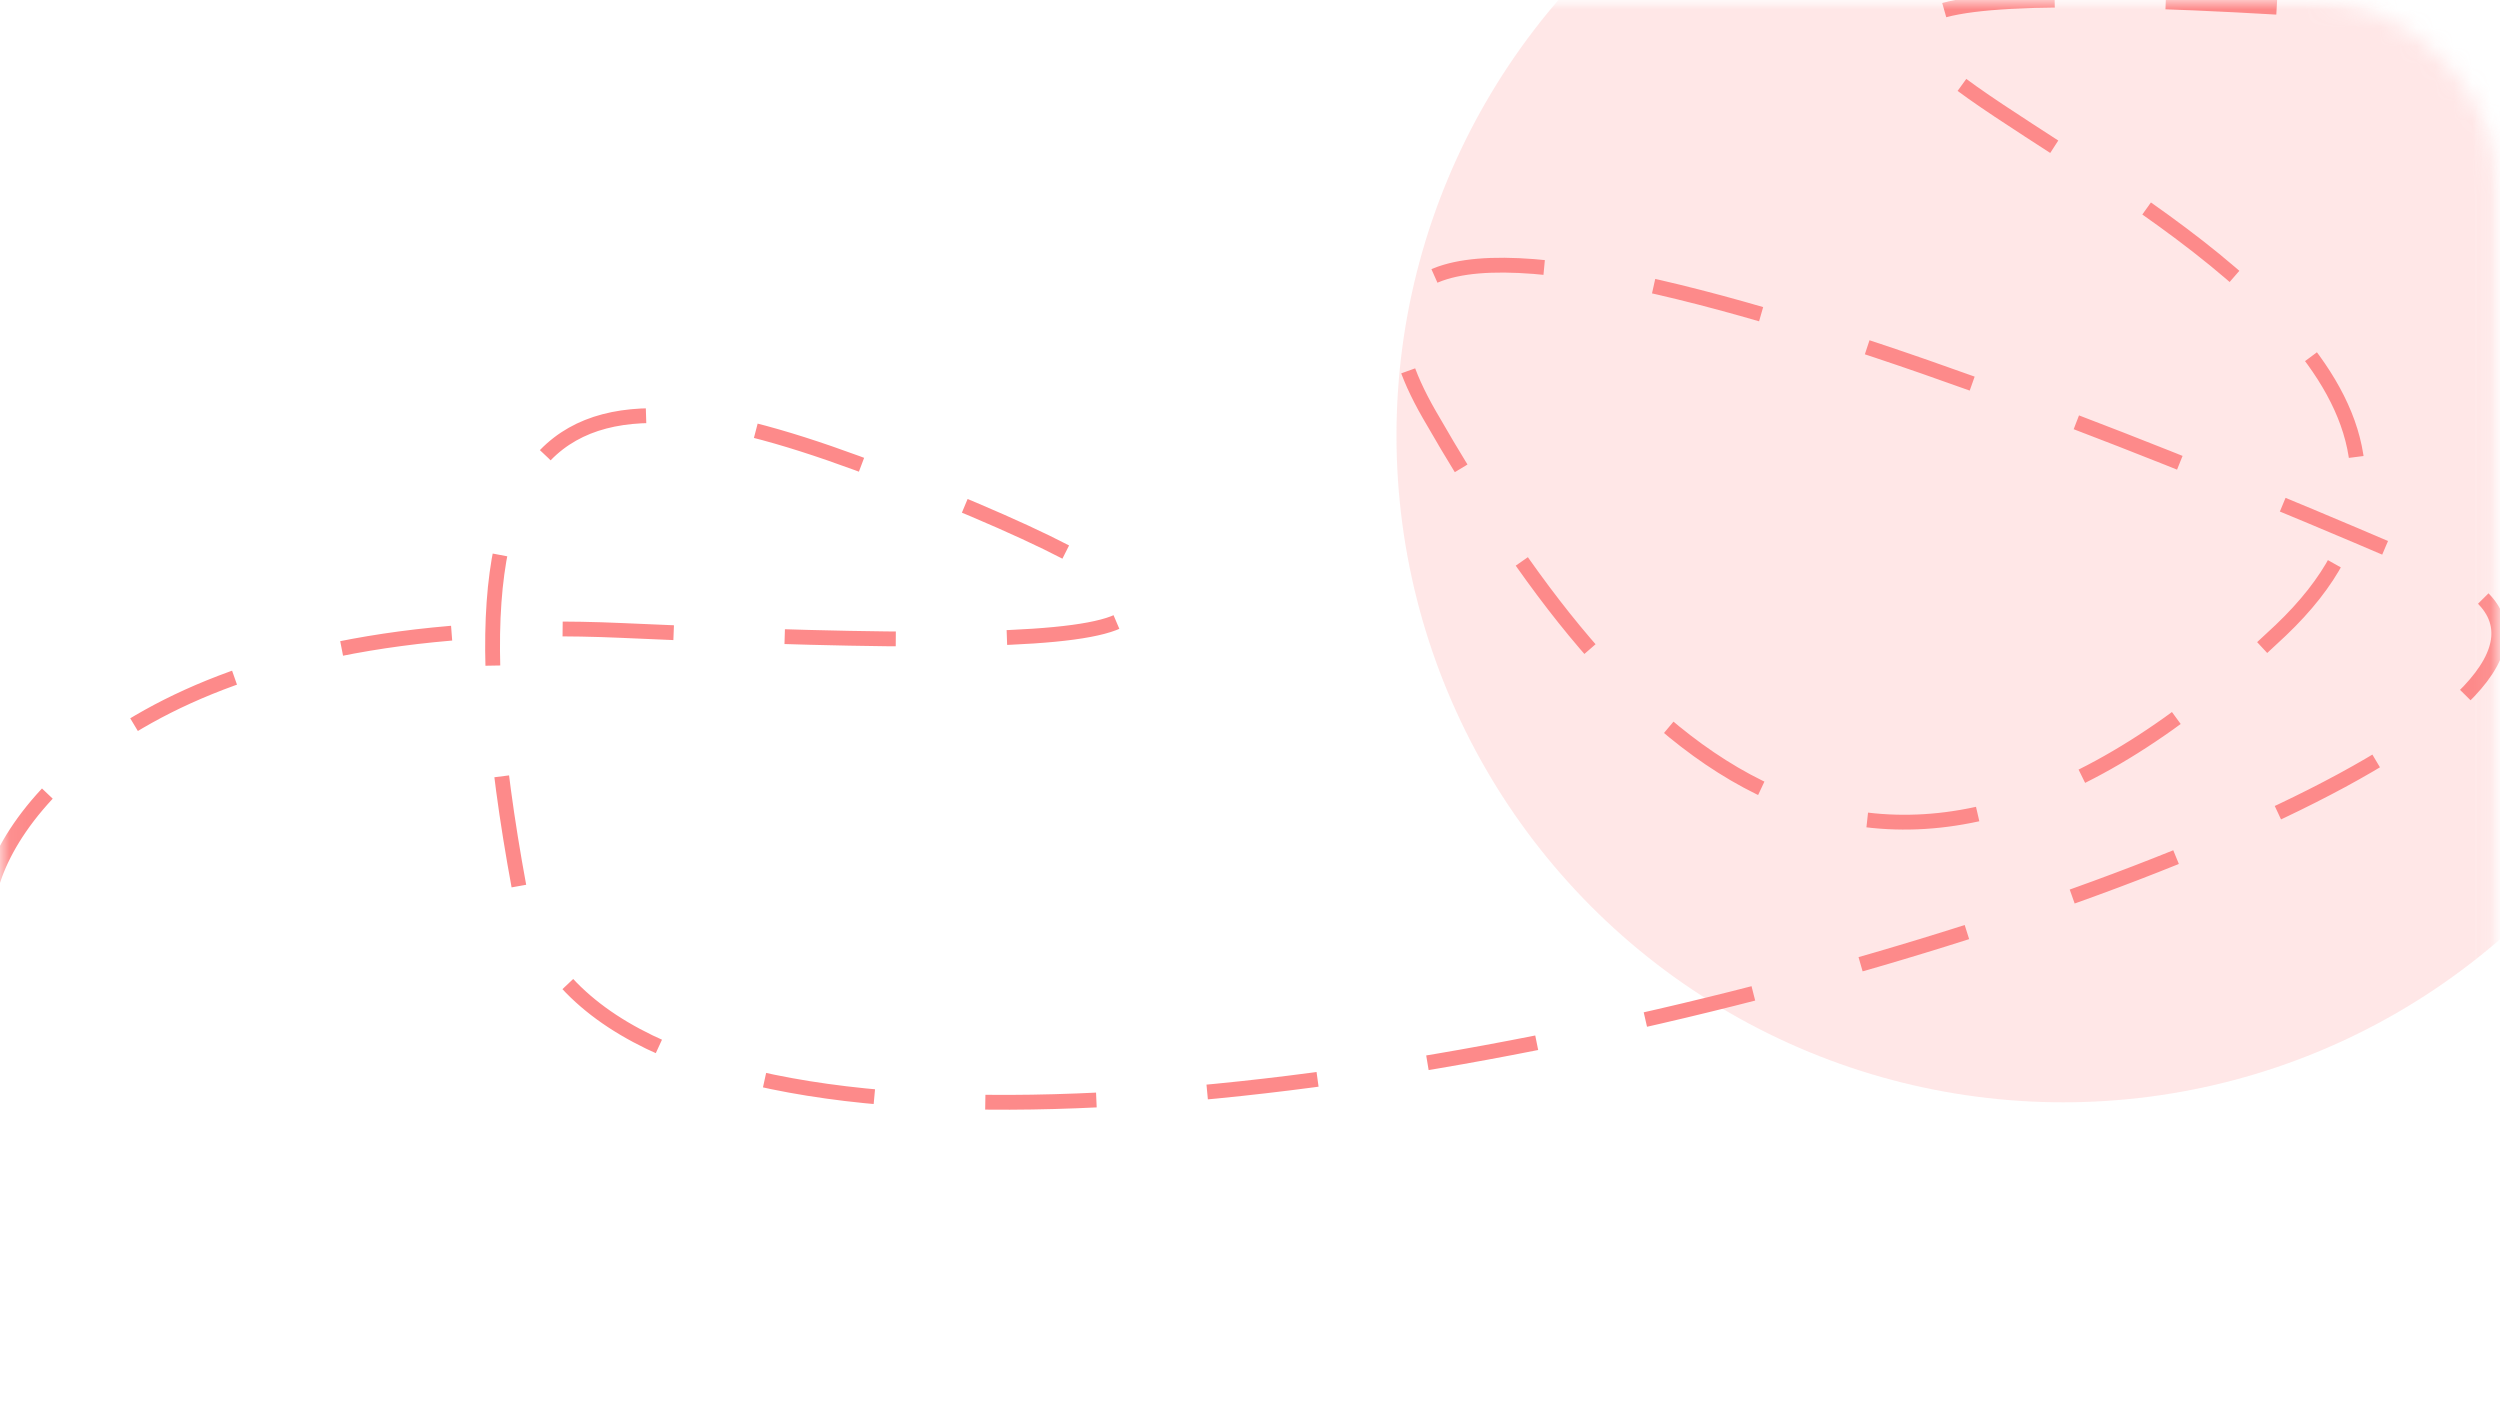 <svg width="135" height="77" viewBox="0 0 135 77" fill="none" xmlns="http://www.w3.org/2000/svg">
<mask id="mask0_4268_4530" style="mask-type:alpha" maskUnits="userSpaceOnUse" x="0" y="0" width="135" height="77">
<rect x="0.05" width="134.887" height="77" fill="#D9D9D9"/>
</mask>
<g mask="url(#mask0_4268_4530)">
<mask id="mask1_4268_4530" style="mask-type:alpha" maskUnits="userSpaceOnUse" x="71" y="0" width="64" height="64">
<rect x="71.57" width="63.365" height="63.365" rx="10" fill="white"/>
</mask>
<g mask="url(#mask1_4268_4530)">
<circle cx="111.413" cy="23.522" r="36.003" fill="#FD8A8A" fill-opacity="0.21"/>
</g>
<path d="M-0.496 47.951C0.825 42.867 9.491 32.968 33.586 34.045C63.705 35.39 68.46 34.044 51.023 26.867C33.586 19.69 22.489 17.896 28.038 47.951C33.586 78.006 155.646 41.222 131.868 30.904C108.09 20.587 66.875 4.438 77.179 22.381C87.483 40.325 100.957 55.128 123.15 34.045C145.343 12.961 69.253 -2.739 123.15 0.401" stroke="#FD8A8A" stroke-width="0.8" stroke-linejoin="round" stroke-dasharray="6 6"/>
</g>
</svg>
